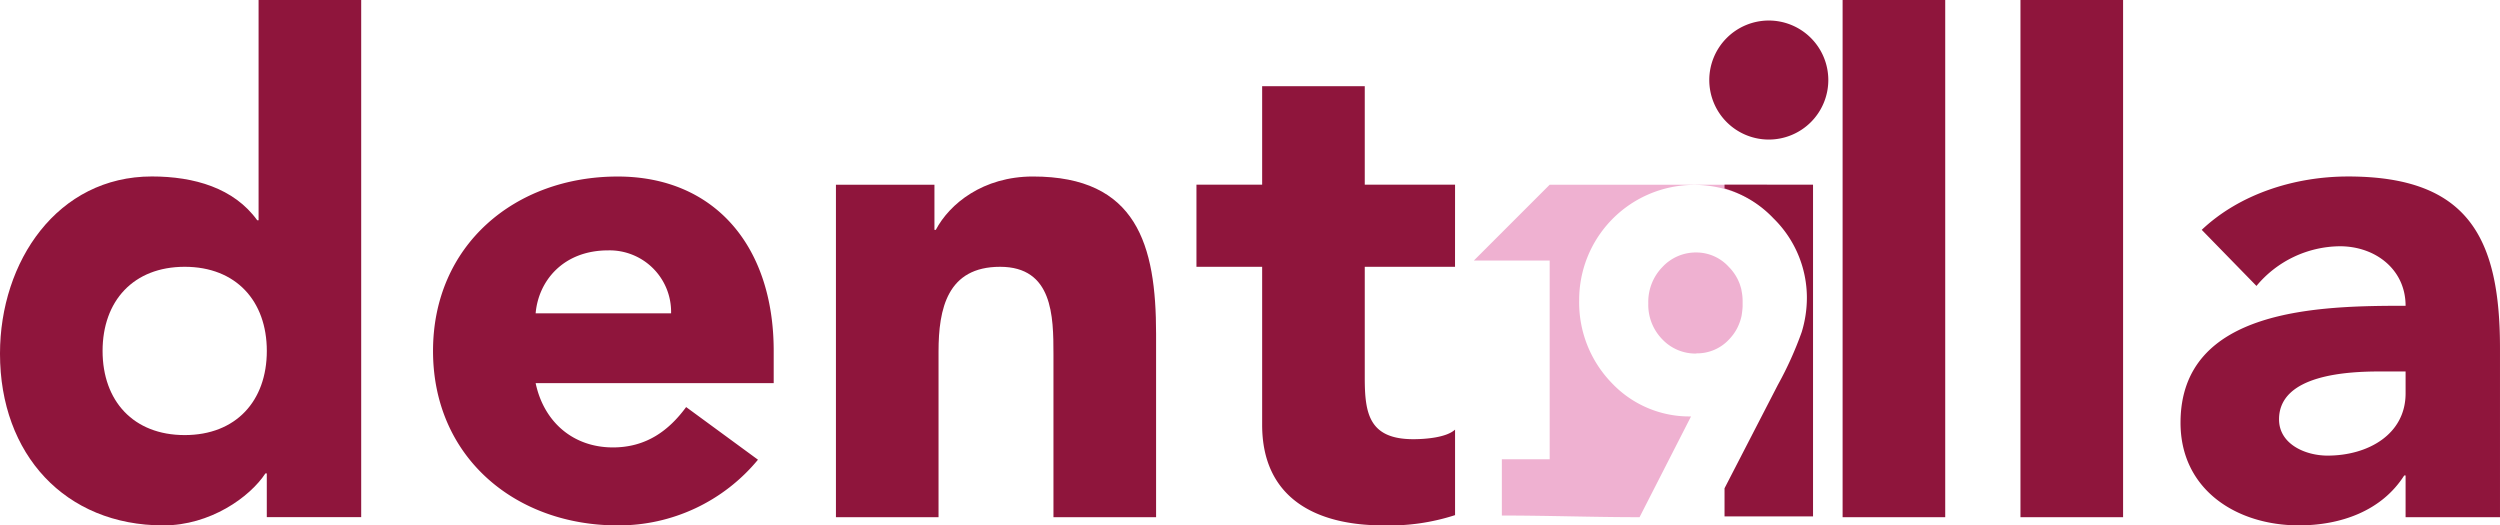 <svg xmlns="http://www.w3.org/2000/svg" width="380.536" height="79.97" viewBox="0 0 380.536 79.97">
  <g id="xZeichenfläche_3" data-name="xZeichenfläche 3" transform="translate(-297 -258.14)">
    <path id="Pfad_1284" data-name="Pfad 1284" d="M351.979,336.86H337.61V330.2H337.4c-2.395,3.644-8.434,7.914-15.515,7.914-14.994,0-24.886-10.829-24.886-26.136C297,297.917,305.747,285,320.116,285c6.456,0,12.5,1.77,16.036,6.664h.208V258.14h15.619ZM325.114,298.75c-7.81,0-12.5,5.206-12.5,12.808s4.686,12.808,12.5,12.808,12.5-5.206,12.5-12.808S332.924,298.75,325.114,298.75Z" fill="#8f153c"/>
    <path id="Pfad_1285" data-name="Pfad 1285" d="M789.56,481.849a27.5,27.5,0,0,1-21.346,10c-15.619,0-28.114-10.413-28.114-26.552s12.5-26.552,28.114-26.552c14.578,0,23.741,10.413,23.741,26.552v4.894H755.719c1.25,5.935,5.727,9.788,11.766,9.788,5.1,0,8.538-2.6,11.142-6.143Zm-13.224-22.283a9.361,9.361,0,0,0-9.58-9.58c-6.872,0-10.621,4.686-11.037,9.58Z" transform="translate(-377.187 -153.735)" fill="#8f153c"/>
    <path id="Pfad_1286" data-name="Pfad 1286" d="M1152.39,440h14.994v6.872h.208c2.083-3.957,7.185-8.122,14.786-8.122,15.827,0,18.743,10.413,18.743,23.949v27.906H1185.5V465.823c0-5.831-.1-13.328-8.122-13.328s-9.371,6.352-9.371,12.912v25.2H1152.39Z" transform="translate(-728.148 -153.744)" fill="#8f153c"/>
    <path id="Pfad_1287" data-name="Pfad 1287" d="M1560.64,373.83H1546.9V390.7c0,5.415.625,9.371,7.393,9.371,1.666,0,5-.208,6.352-1.458v13.016a32.343,32.343,0,0,1-10.933,1.562c-10.413,0-18.431-4.269-18.431-15.307V373.83h-10v-12.5h10V346.34H1546.9v14.994h13.745Z" transform="translate(-1042.164 -75.08)" fill="#8f153c"/>
    <path id="Pfad_1288" data-name="Pfad 1288" d="M2055.109,279.15a9.059,9.059,0,1,1-9.059,9.059A9.066,9.066,0,0,1,2055.109,279.15Z" transform="translate(-1488.873 -17.885)" fill="#8f153c"/>
    <path id="Pfad_1289" data-name="Pfad 1289" d="M2182.48,258.15H2198.1v78.72H2182.48Z" transform="translate(-1605.009 -0.008)" fill="#8f153c"/>
    <path id="Pfad_1290" data-name="Pfad 1290" d="M2364.48,258.15H2380.1v78.72H2364.48Z" transform="translate(-1759.936 -0.008)" fill="#8f153c"/>
    <path id="Pfad_1291" data-name="Pfad 1291" d="M2562.528,484.244h-.208c-3.436,5.415-9.684,7.6-16.036,7.6-9.475,0-18.014-5.415-18.014-15.619,0-17.493,21.242-17.806,34.258-17.806,0-5.519-4.582-9.059-10-9.059a16.686,16.686,0,0,0-12.7,6.039l-8.33-8.538c5.727-5.415,14.057-8.122,22.283-8.122,18.222,0,23.116,9.267,23.116,26.136V490.6h-14.37Zm-3.853-15.827c-4.79,0-15.411.417-15.411,7.289,0,3.749,3.957,5.519,7.393,5.519,6.144,0,11.871-3.228,11.871-9.476v-3.332Z" transform="translate(-1899.362 -153.735)" fill="#8f153c"/>
    <path id="Pfad_1292" data-name="Pfad 1292" d="M1990.845,531.719a6.655,6.655,0,0,0,5.047-2.2l.052-.057.01-.012.051-.057.013-.012.047-.057.013-.013.048-.055.013-.016.046-.055.013-.016.043-.055.015-.015.043-.055.014-.018.042-.052.015-.019.039-.051.016-.021.039-.051.016-.024.036-.051.016-.021.036-.051.016-.024.034-.051.016-.024.033-.049.018-.027.031-.049.018-.027.031-.048.018-.03.028-.048.018-.03.048-.076.027-.045.018-.033.025-.045.019-.033.024-.045.018-.033.024-.043.018-.037.022-.043.019-.037.021-.042.018-.039.021-.042.018-.039.019-.042.018-.042.018-.039.019-.042.018-.039.019-.043.016-.037.019-.045.015-.039.019-.046.013-.036.019-.048.013-.036.018-.049.013-.034.019-.051.013-.033.018-.052.012-.033.018-.052.01-.033.018-.055.01-.03.018-.057.01-.03.016-.058.009-.03.016-.058.007-.028.016-.06.007-.028.015-.061.007-.027.016-.062.006-.025.016-.064.006-.024.015-.067,0-.022.015-.067,0-.022.015-.068,0-.022.013-.071,0-.021.013-.073,0-.018.012-.073,0-.019.012-.074,0-.018.01-.076v-.016l.013-.079v-.015l.01-.082v-.013l.01-.082v-.013l.01-.083v-.012l.007-.086v-.01l.007-.088v-.009l.006-.089V524.7l.006-.091V524.6l0-.092v0l0-.094v0l0-.1h0v-.1h0V523.9l0-.091v-.01l0-.088V523.7l0-.082V523.6l-.007-.1,0-.073V523.4l-.007-.07v-.03l-.007-.067,0-.033-.006-.062,0-.036-.006-.058-.006-.04-.006-.054,0-.043-.008-.051-.006-.048-.008-.046-.007-.051-.006-.042-.007-.054-.007-.039-.01-.058-.006-.034-.012-.06,0-.031-.013-.062-.006-.028-.013-.065,0-.024-.015-.07,0-.019-.016-.073,0-.016-.019-.076,0-.013-.021-.079v-.01l-.024-.08v-.006l-.025-.083v0l-.027-.086h0l-.027-.086v0l-.027-.082,0-.007-.027-.077,0-.01-.025-.076-.006-.013-.024-.071-.006-.016-.025-.067-.007-.019-.025-.064-.01-.022-.024-.061-.01-.025-.024-.057-.013-.028-.024-.053-.013-.031-.022-.051-.015-.034-.021-.046-.018-.036-.021-.043-.018-.04-.019-.039-.022-.043-.018-.036-.024-.046-.018-.033-.027-.049-.016-.03-.027-.052-.016-.027-.03-.054-.013-.024-.033-.055-.012-.021-.036-.06-.01-.018-.039-.061-.009-.013-.04-.064-.007-.01-.045-.067,0-.007-.048-.07,0,0-.051-.071v0l-.052-.073h0l-.053-.073,0,0-.051-.067,0-.006-.051-.065-.007-.01-.049-.061-.01-.012-.046-.06-.012-.015-.046-.055-.013-.016-.045-.054-.016-.021-.043-.051-.019-.021-.042-.046-.022-.024-.039-.043-.158-.167a6.68,6.68,0,0,0-4.982-2.236,6.94,6.94,0,0,0-5.153,2.209,7.6,7.6,0,0,0-2.156,5.52,7.5,7.5,0,0,0,2.1,5.456,6.956,6.956,0,0,0,5.247,2.2" transform="translate(-1435.63 -219.792)" fill="#efb1d1" fill-rule="evenodd"/>
    <path id="Pfad_1293" data-name="Pfad 1293" d="M1849.791,447.15v3.984a17.508,17.508,0,0,0-28.593,13.574,17.606,17.606,0,0,0,4.967,12.631,16.241,16.241,0,0,0,12.059,5.083l-7.836,15.336c-7.241,0-13.892-.254-20.959-.254v-8.562h7.28V458.69H1805.17l11.539-11.539h33.081Z" transform="translate(-1283.825 -160.894)" fill="#efb1d1" fill-rule="evenodd"/>
    <path id="Pfad_1294" data-name="Pfad 1294" d="M2061.661,447.7a16.719,16.719,0,0,1,7.441,4.546,16.923,16.923,0,0,1,5.093,12.117,17.917,17.917,0,0,1-.788,5.2,54.006,54.006,0,0,1-3.636,8.049l-8.111,15.725v4.283h13.471V447.239l-.009-.109H2061.66v.568Z" transform="translate(-1502.161 -160.877)" fill="#8f153c" fill-rule="evenodd"/>
  </g>
</svg>
